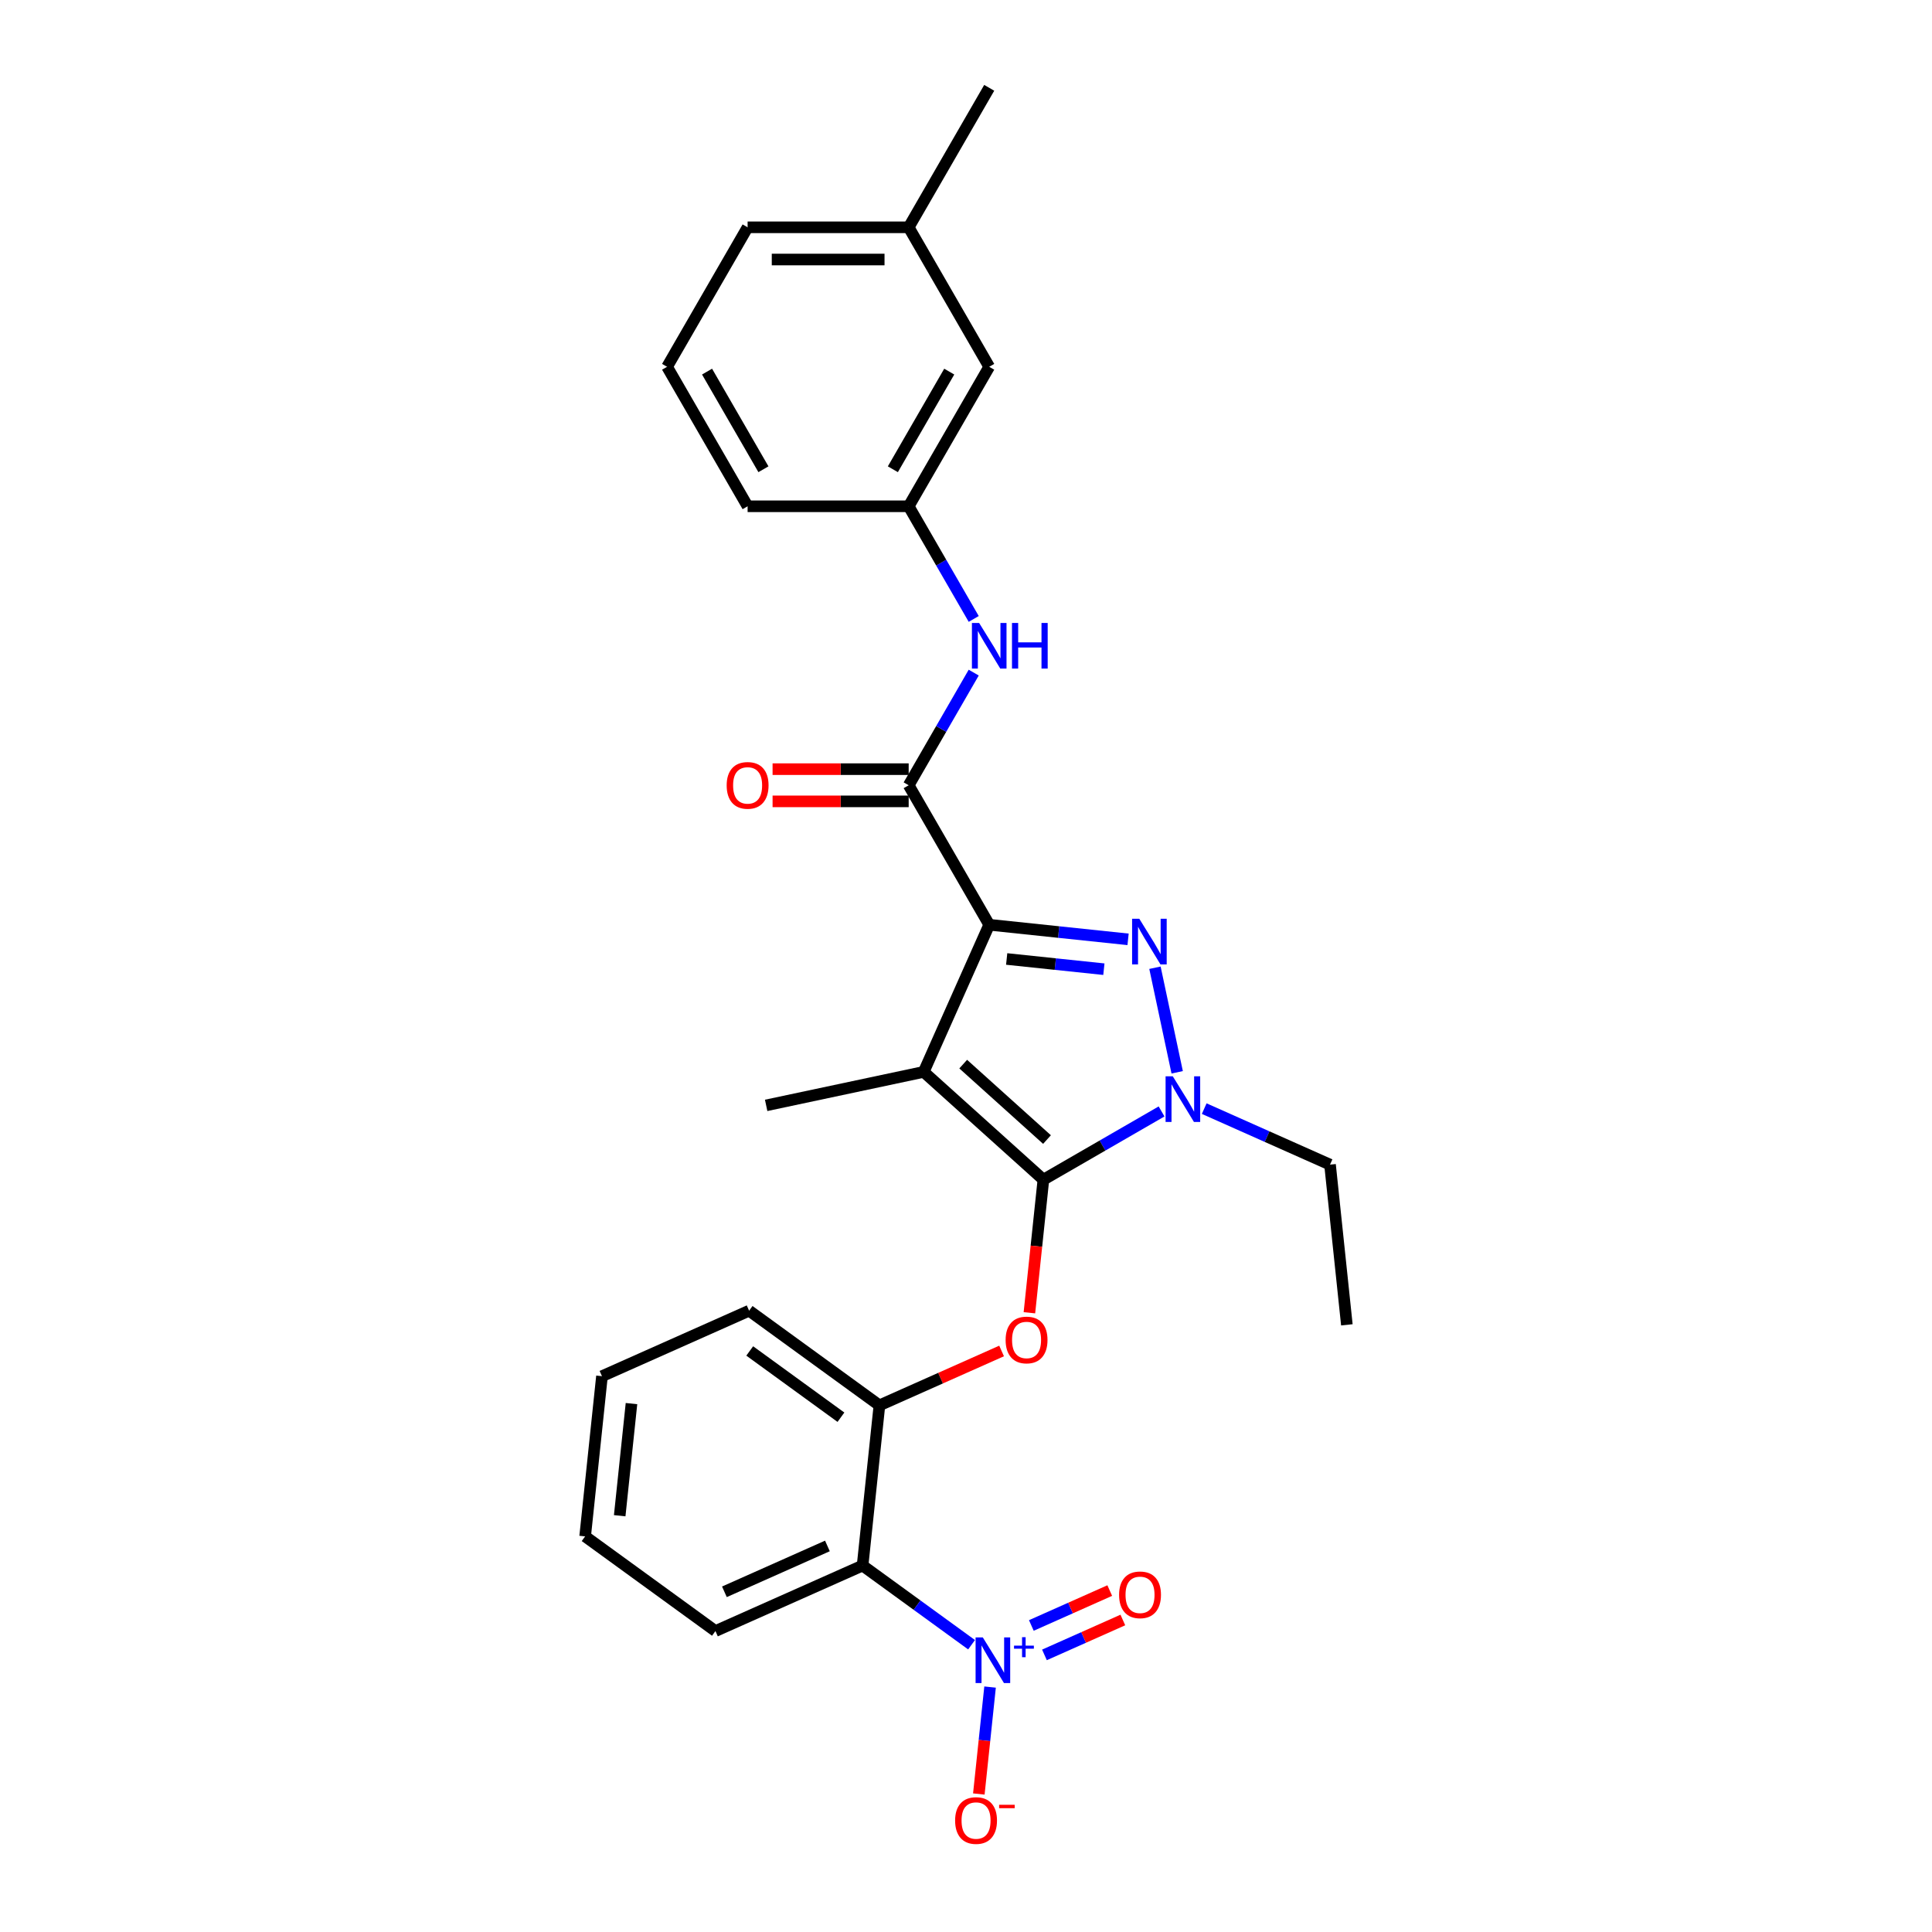 <?xml version='1.0' encoding='iso-8859-1'?>
<svg version='1.1' baseProfile='full'
              xmlns='http://www.w3.org/2000/svg'
                      xmlns:rdkit='http://www.rdkit.org/xml'
                      xmlns:xlink='http://www.w3.org/1999/xlink'
                  xml:space='preserve'
width='1000px' height='1000px' viewBox='0 0 1000 1000'>
<!-- END OF HEADER -->
<rect style='opacity:1.0;fill:#FFFFFF;stroke:none' width='1000' height='1000' x='0' y='0'> </rect>
<path class='bond-0' d='M 512.015,189.853 L 470.331,262.052' style='fill:none;fill-rule:evenodd;stroke:#000000;stroke-width:6px;stroke-linecap:butt;stroke-linejoin:miter;stroke-opacity:1' />
<path class='bond-0' d='M 491.323,192.346 L 462.144,242.885' style='fill:none;fill-rule:evenodd;stroke:#000000;stroke-width:6px;stroke-linecap:butt;stroke-linejoin:miter;stroke-opacity:1' />
<path class='bond-1' d='M 512.015,189.853 L 470.331,117.654' style='fill:none;fill-rule:evenodd;stroke:#000000;stroke-width:6px;stroke-linecap:butt;stroke-linejoin:miter;stroke-opacity:1' />
<path class='bond-2' d='M 470.331,406.45 L 487.164,377.295' style='fill:none;fill-rule:evenodd;stroke:#000000;stroke-width:6px;stroke-linecap:butt;stroke-linejoin:miter;stroke-opacity:1' />
<path class='bond-2' d='M 487.164,377.295 L 503.997,348.14' style='fill:none;fill-rule:evenodd;stroke:#0000FF;stroke-width:6px;stroke-linecap:butt;stroke-linejoin:miter;stroke-opacity:1' />
<path class='bond-3' d='M 470.331,398.113 L 435.108,398.113' style='fill:none;fill-rule:evenodd;stroke:#000000;stroke-width:6px;stroke-linecap:butt;stroke-linejoin:miter;stroke-opacity:1' />
<path class='bond-3' d='M 435.108,398.113 L 399.885,398.113' style='fill:none;fill-rule:evenodd;stroke:#FF0000;stroke-width:6px;stroke-linecap:butt;stroke-linejoin:miter;stroke-opacity:1' />
<path class='bond-3' d='M 470.331,414.787 L 435.108,414.787' style='fill:none;fill-rule:evenodd;stroke:#000000;stroke-width:6px;stroke-linecap:butt;stroke-linejoin:miter;stroke-opacity:1' />
<path class='bond-3' d='M 435.108,414.787 L 399.885,414.787' style='fill:none;fill-rule:evenodd;stroke:#FF0000;stroke-width:6px;stroke-linecap:butt;stroke-linejoin:miter;stroke-opacity:1' />
<path class='bond-4' d='M 470.331,406.45 L 512.015,478.649' style='fill:none;fill-rule:evenodd;stroke:#000000;stroke-width:6px;stroke-linecap:butt;stroke-linejoin:miter;stroke-opacity:1' />
<path class='bond-5' d='M 503.997,320.362 L 487.164,291.207' style='fill:none;fill-rule:evenodd;stroke:#0000FF;stroke-width:6px;stroke-linecap:butt;stroke-linejoin:miter;stroke-opacity:1' />
<path class='bond-5' d='M 487.164,291.207 L 470.331,262.052' style='fill:none;fill-rule:evenodd;stroke:#000000;stroke-width:6px;stroke-linecap:butt;stroke-linejoin:miter;stroke-opacity:1' />
<path class='bond-6' d='M 470.331,262.052 L 386.963,262.052' style='fill:none;fill-rule:evenodd;stroke:#000000;stroke-width:6px;stroke-linecap:butt;stroke-linejoin:miter;stroke-opacity:1' />
<path class='bond-7' d='M 623.298,573.824 L 655.86,588.321' style='fill:none;fill-rule:evenodd;stroke:#0000FF;stroke-width:6px;stroke-linecap:butt;stroke-linejoin:miter;stroke-opacity:1' />
<path class='bond-7' d='M 655.86,588.321 L 688.421,602.819' style='fill:none;fill-rule:evenodd;stroke:#000000;stroke-width:6px;stroke-linecap:butt;stroke-linejoin:miter;stroke-opacity:1' />
<path class='bond-8' d='M 609.308,555.021 L 597.804,500.897' style='fill:none;fill-rule:evenodd;stroke:#0000FF;stroke-width:6px;stroke-linecap:butt;stroke-linejoin:miter;stroke-opacity:1' />
<path class='bond-9' d='M 601.222,575.283 L 570.642,592.938' style='fill:none;fill-rule:evenodd;stroke:#0000FF;stroke-width:6px;stroke-linecap:butt;stroke-linejoin:miter;stroke-opacity:1' />
<path class='bond-9' d='M 570.642,592.938 L 540.061,610.594' style='fill:none;fill-rule:evenodd;stroke:#000000;stroke-width:6px;stroke-linecap:butt;stroke-linejoin:miter;stroke-opacity:1' />
<path class='bond-10' d='M 583.889,486.203 L 547.952,482.426' style='fill:none;fill-rule:evenodd;stroke:#0000FF;stroke-width:6px;stroke-linecap:butt;stroke-linejoin:miter;stroke-opacity:1' />
<path class='bond-10' d='M 547.952,482.426 L 512.015,478.649' style='fill:none;fill-rule:evenodd;stroke:#000000;stroke-width:6px;stroke-linecap:butt;stroke-linejoin:miter;stroke-opacity:1' />
<path class='bond-10' d='M 571.365,501.652 L 546.209,499.008' style='fill:none;fill-rule:evenodd;stroke:#0000FF;stroke-width:6px;stroke-linecap:butt;stroke-linejoin:miter;stroke-opacity:1' />
<path class='bond-10' d='M 546.209,499.008 L 521.054,496.364' style='fill:none;fill-rule:evenodd;stroke:#000000;stroke-width:6px;stroke-linecap:butt;stroke-linejoin:miter;stroke-opacity:1' />
<path class='bond-11' d='M 512.015,478.649 L 478.106,554.81' style='fill:none;fill-rule:evenodd;stroke:#000000;stroke-width:6px;stroke-linecap:butt;stroke-linejoin:miter;stroke-opacity:1' />
<path class='bond-12' d='M 478.106,554.81 L 540.061,610.594' style='fill:none;fill-rule:evenodd;stroke:#000000;stroke-width:6px;stroke-linecap:butt;stroke-linejoin:miter;stroke-opacity:1' />
<path class='bond-12' d='M 498.557,550.786 L 541.925,589.835' style='fill:none;fill-rule:evenodd;stroke:#000000;stroke-width:6px;stroke-linecap:butt;stroke-linejoin:miter;stroke-opacity:1' />
<path class='bond-13' d='M 478.106,554.81 L 396.56,572.143' style='fill:none;fill-rule:evenodd;stroke:#000000;stroke-width:6px;stroke-linecap:butt;stroke-linejoin:miter;stroke-opacity:1' />
<path class='bond-14' d='M 540.061,610.594 L 536.441,645.038' style='fill:none;fill-rule:evenodd;stroke:#000000;stroke-width:6px;stroke-linecap:butt;stroke-linejoin:miter;stroke-opacity:1' />
<path class='bond-14' d='M 536.441,645.038 L 532.821,679.483' style='fill:none;fill-rule:evenodd;stroke:#FF0000;stroke-width:6px;stroke-linecap:butt;stroke-linejoin:miter;stroke-opacity:1' />
<path class='bond-15' d='M 387.74,678.412 L 455.186,727.414' style='fill:none;fill-rule:evenodd;stroke:#000000;stroke-width:6px;stroke-linecap:butt;stroke-linejoin:miter;stroke-opacity:1' />
<path class='bond-15' d='M 388.056,699.251 L 435.269,733.553' style='fill:none;fill-rule:evenodd;stroke:#000000;stroke-width:6px;stroke-linecap:butt;stroke-linejoin:miter;stroke-opacity:1' />
<path class='bond-16' d='M 387.74,678.412 L 311.579,712.321' style='fill:none;fill-rule:evenodd;stroke:#000000;stroke-width:6px;stroke-linecap:butt;stroke-linejoin:miter;stroke-opacity:1' />
<path class='bond-17' d='M 518.425,699.259 L 486.805,713.337' style='fill:none;fill-rule:evenodd;stroke:#FF0000;stroke-width:6px;stroke-linecap:butt;stroke-linejoin:miter;stroke-opacity:1' />
<path class='bond-17' d='M 486.805,713.337 L 455.186,727.414' style='fill:none;fill-rule:evenodd;stroke:#000000;stroke-width:6px;stroke-linecap:butt;stroke-linejoin:miter;stroke-opacity:1' />
<path class='bond-18' d='M 455.186,727.414 L 446.472,810.326' style='fill:none;fill-rule:evenodd;stroke:#000000;stroke-width:6px;stroke-linecap:butt;stroke-linejoin:miter;stroke-opacity:1' />
<path class='bond-19' d='M 311.579,712.321 L 302.865,795.232' style='fill:none;fill-rule:evenodd;stroke:#000000;stroke-width:6px;stroke-linecap:butt;stroke-linejoin:miter;stroke-opacity:1' />
<path class='bond-19' d='M 326.854,726.5 L 320.754,784.538' style='fill:none;fill-rule:evenodd;stroke:#000000;stroke-width:6px;stroke-linecap:butt;stroke-linejoin:miter;stroke-opacity:1' />
<path class='bond-20' d='M 446.472,810.326 L 370.311,844.235' style='fill:none;fill-rule:evenodd;stroke:#000000;stroke-width:6px;stroke-linecap:butt;stroke-linejoin:miter;stroke-opacity:1' />
<path class='bond-20' d='M 428.266,800.18 L 374.953,823.916' style='fill:none;fill-rule:evenodd;stroke:#000000;stroke-width:6px;stroke-linecap:butt;stroke-linejoin:miter;stroke-opacity:1' />
<path class='bond-21' d='M 446.472,810.326 L 474.676,830.818' style='fill:none;fill-rule:evenodd;stroke:#000000;stroke-width:6px;stroke-linecap:butt;stroke-linejoin:miter;stroke-opacity:1' />
<path class='bond-21' d='M 474.676,830.818 L 502.88,851.309' style='fill:none;fill-rule:evenodd;stroke:#0000FF;stroke-width:6px;stroke-linecap:butt;stroke-linejoin:miter;stroke-opacity:1' />
<path class='bond-22' d='M 688.421,602.819 L 697.135,685.73' style='fill:none;fill-rule:evenodd;stroke:#000000;stroke-width:6px;stroke-linecap:butt;stroke-linejoin:miter;stroke-opacity:1' />
<path class='bond-23' d='M 302.865,795.232 L 370.311,844.235' style='fill:none;fill-rule:evenodd;stroke:#000000;stroke-width:6px;stroke-linecap:butt;stroke-linejoin:miter;stroke-opacity:1' />
<path class='bond-24' d='M 512.458,873.218 L 509.55,900.892' style='fill:none;fill-rule:evenodd;stroke:#0000FF;stroke-width:6px;stroke-linecap:butt;stroke-linejoin:miter;stroke-opacity:1' />
<path class='bond-24' d='M 509.55,900.892 L 506.641,928.567' style='fill:none;fill-rule:evenodd;stroke:#FF0000;stroke-width:6px;stroke-linecap:butt;stroke-linejoin:miter;stroke-opacity:1' />
<path class='bond-25' d='M 540.606,856.572 L 560.896,847.539' style='fill:none;fill-rule:evenodd;stroke:#0000FF;stroke-width:6px;stroke-linecap:butt;stroke-linejoin:miter;stroke-opacity:1' />
<path class='bond-25' d='M 560.896,847.539 L 581.185,838.505' style='fill:none;fill-rule:evenodd;stroke:#FF0000;stroke-width:6px;stroke-linecap:butt;stroke-linejoin:miter;stroke-opacity:1' />
<path class='bond-25' d='M 533.824,841.34 L 554.114,832.307' style='fill:none;fill-rule:evenodd;stroke:#0000FF;stroke-width:6px;stroke-linecap:butt;stroke-linejoin:miter;stroke-opacity:1' />
<path class='bond-25' d='M 554.114,832.307 L 574.403,823.273' style='fill:none;fill-rule:evenodd;stroke:#FF0000;stroke-width:6px;stroke-linecap:butt;stroke-linejoin:miter;stroke-opacity:1' />
<path class='bond-26' d='M 470.331,117.654 L 386.963,117.654' style='fill:none;fill-rule:evenodd;stroke:#000000;stroke-width:6px;stroke-linecap:butt;stroke-linejoin:miter;stroke-opacity:1' />
<path class='bond-26' d='M 457.826,134.327 L 399.468,134.327' style='fill:none;fill-rule:evenodd;stroke:#000000;stroke-width:6px;stroke-linecap:butt;stroke-linejoin:miter;stroke-opacity:1' />
<path class='bond-27' d='M 470.331,117.654 L 512.015,45.455' style='fill:none;fill-rule:evenodd;stroke:#000000;stroke-width:6px;stroke-linecap:butt;stroke-linejoin:miter;stroke-opacity:1' />
<path class='bond-28' d='M 345.279,189.853 L 386.963,117.654' style='fill:none;fill-rule:evenodd;stroke:#000000;stroke-width:6px;stroke-linecap:butt;stroke-linejoin:miter;stroke-opacity:1' />
<path class='bond-29' d='M 345.279,189.853 L 386.963,262.052' style='fill:none;fill-rule:evenodd;stroke:#000000;stroke-width:6px;stroke-linecap:butt;stroke-linejoin:miter;stroke-opacity:1' />
<path class='bond-29' d='M 365.971,192.346 L 395.15,242.885' style='fill:none;fill-rule:evenodd;stroke:#000000;stroke-width:6px;stroke-linecap:butt;stroke-linejoin:miter;stroke-opacity:1' />
<path  class='atom-2' d='M 506.797 322.446
L 514.533 334.951
Q 515.3 336.185, 516.534 338.419
Q 517.768 340.653, 517.835 340.787
L 517.835 322.446
L 520.969 322.446
L 520.969 346.056
L 517.734 346.056
L 509.431 332.383
Q 508.464 330.783, 507.43 328.949
Q 506.43 327.114, 506.13 326.548
L 506.13 346.056
L 503.062 346.056
L 503.062 322.446
L 506.797 322.446
' fill='#0000FF'/>
<path  class='atom-2' d='M 523.804 322.446
L 527.005 322.446
L 527.005 332.483
L 539.077 332.483
L 539.077 322.446
L 542.278 322.446
L 542.278 346.056
L 539.077 346.056
L 539.077 335.151
L 527.005 335.151
L 527.005 346.056
L 523.804 346.056
L 523.804 322.446
' fill='#0000FF'/>
<path  class='atom-3' d='M 376.125 406.517
Q 376.125 400.848, 378.926 397.68
Q 381.727 394.512, 386.963 394.512
Q 392.199 394.512, 395 397.68
Q 397.801 400.848, 397.801 406.517
Q 397.801 412.252, 394.966 415.52
Q 392.132 418.755, 386.963 418.755
Q 381.761 418.755, 378.926 415.52
Q 376.125 412.286, 376.125 406.517
M 386.963 416.087
Q 390.564 416.087, 392.499 413.686
Q 394.466 411.252, 394.466 406.517
Q 394.466 401.881, 392.499 399.547
Q 390.564 397.179, 386.963 397.179
Q 383.361 397.179, 381.394 399.514
Q 379.46 401.848, 379.46 406.517
Q 379.46 411.285, 381.394 413.686
Q 383.361 416.087, 386.963 416.087
' fill='#FF0000'/>
<path  class='atom-5' d='M 607.041 557.105
L 614.778 569.61
Q 615.545 570.844, 616.779 573.078
Q 618.013 575.312, 618.079 575.446
L 618.079 557.105
L 621.214 557.105
L 621.214 580.715
L 617.979 580.715
L 609.676 567.042
Q 608.709 565.442, 607.675 563.608
Q 606.675 561.773, 606.374 561.207
L 606.374 580.715
L 603.307 580.715
L 603.307 557.105
L 607.041 557.105
' fill='#0000FF'/>
<path  class='atom-6' d='M 589.708 475.558
L 597.445 488.064
Q 598.212 489.297, 599.446 491.532
Q 600.679 493.766, 600.746 493.899
L 600.746 475.558
L 603.881 475.558
L 603.881 499.168
L 600.646 499.168
L 592.343 485.496
Q 591.376 483.895, 590.342 482.061
Q 589.341 480.227, 589.041 479.66
L 589.041 499.168
L 585.973 499.168
L 585.973 475.558
L 589.708 475.558
' fill='#0000FF'/>
<path  class='atom-11' d='M 520.509 693.572
Q 520.509 687.903, 523.31 684.735
Q 526.111 681.567, 531.347 681.567
Q 536.582 681.567, 539.384 684.735
Q 542.185 687.903, 542.185 693.572
Q 542.185 699.308, 539.35 702.576
Q 536.516 705.811, 531.347 705.811
Q 526.145 705.811, 523.31 702.576
Q 520.509 699.341, 520.509 693.572
M 531.347 703.143
Q 534.948 703.143, 536.882 700.742
Q 538.85 698.308, 538.85 693.572
Q 538.85 688.937, 536.882 686.603
Q 534.948 684.235, 531.347 684.235
Q 527.745 684.235, 525.778 686.569
Q 523.844 688.904, 523.844 693.572
Q 523.844 698.341, 525.778 700.742
Q 527.745 703.143, 531.347 703.143
' fill='#FF0000'/>
<path  class='atom-20' d='M 508.699 847.524
L 516.436 860.029
Q 517.203 861.263, 518.437 863.497
Q 519.671 865.731, 519.737 865.865
L 519.737 847.524
L 522.872 847.524
L 522.872 871.134
L 519.637 871.134
L 511.334 857.461
Q 510.367 855.861, 509.333 854.026
Q 508.332 852.192, 508.032 851.625
L 508.032 871.134
L 504.964 871.134
L 504.964 847.524
L 508.699 847.524
' fill='#0000FF'/>
<path  class='atom-20' d='M 524.853 851.78
L 529.012 851.78
L 529.012 847.4
L 530.861 847.4
L 530.861 851.78
L 535.131 851.78
L 535.131 853.364
L 530.861 853.364
L 530.861 857.766
L 529.012 857.766
L 529.012 853.364
L 524.853 853.364
L 524.853 851.78
' fill='#0000FF'/>
<path  class='atom-21' d='M 494.366 942.307
Q 494.366 936.638, 497.167 933.47
Q 499.968 930.302, 505.204 930.302
Q 510.439 930.302, 513.24 933.47
Q 516.042 936.638, 516.042 942.307
Q 516.042 948.043, 513.207 951.311
Q 510.373 954.545, 505.204 954.545
Q 500.002 954.545, 497.167 951.311
Q 494.366 948.076, 494.366 942.307
M 505.204 951.878
Q 508.805 951.878, 510.739 949.477
Q 512.707 947.042, 512.707 942.307
Q 512.707 937.672, 510.739 935.337
Q 508.805 932.97, 505.204 932.97
Q 501.602 932.97, 499.635 935.304
Q 497.701 937.638, 497.701 942.307
Q 497.701 947.076, 499.635 949.477
Q 501.602 951.878, 505.204 951.878
' fill='#FF0000'/>
<path  class='atom-21' d='M 517.142 934.156
L 525.219 934.156
L 525.219 935.916
L 517.142 935.916
L 517.142 934.156
' fill='#FF0000'/>
<path  class='atom-22' d='M 579.241 825.486
Q 579.241 819.817, 582.042 816.649
Q 584.843 813.481, 590.079 813.481
Q 595.314 813.481, 598.116 816.649
Q 600.917 819.817, 600.917 825.486
Q 600.917 831.222, 598.082 834.49
Q 595.248 837.725, 590.079 837.725
Q 584.877 837.725, 582.042 834.49
Q 579.241 831.256, 579.241 825.486
M 590.079 835.057
Q 593.68 835.057, 595.614 832.656
Q 597.582 830.222, 597.582 825.486
Q 597.582 820.851, 595.614 818.517
Q 593.68 816.149, 590.079 816.149
Q 586.477 816.149, 584.51 818.484
Q 582.576 820.818, 582.576 825.486
Q 582.576 830.255, 584.51 832.656
Q 586.477 835.057, 590.079 835.057
' fill='#FF0000'/>
</svg>
